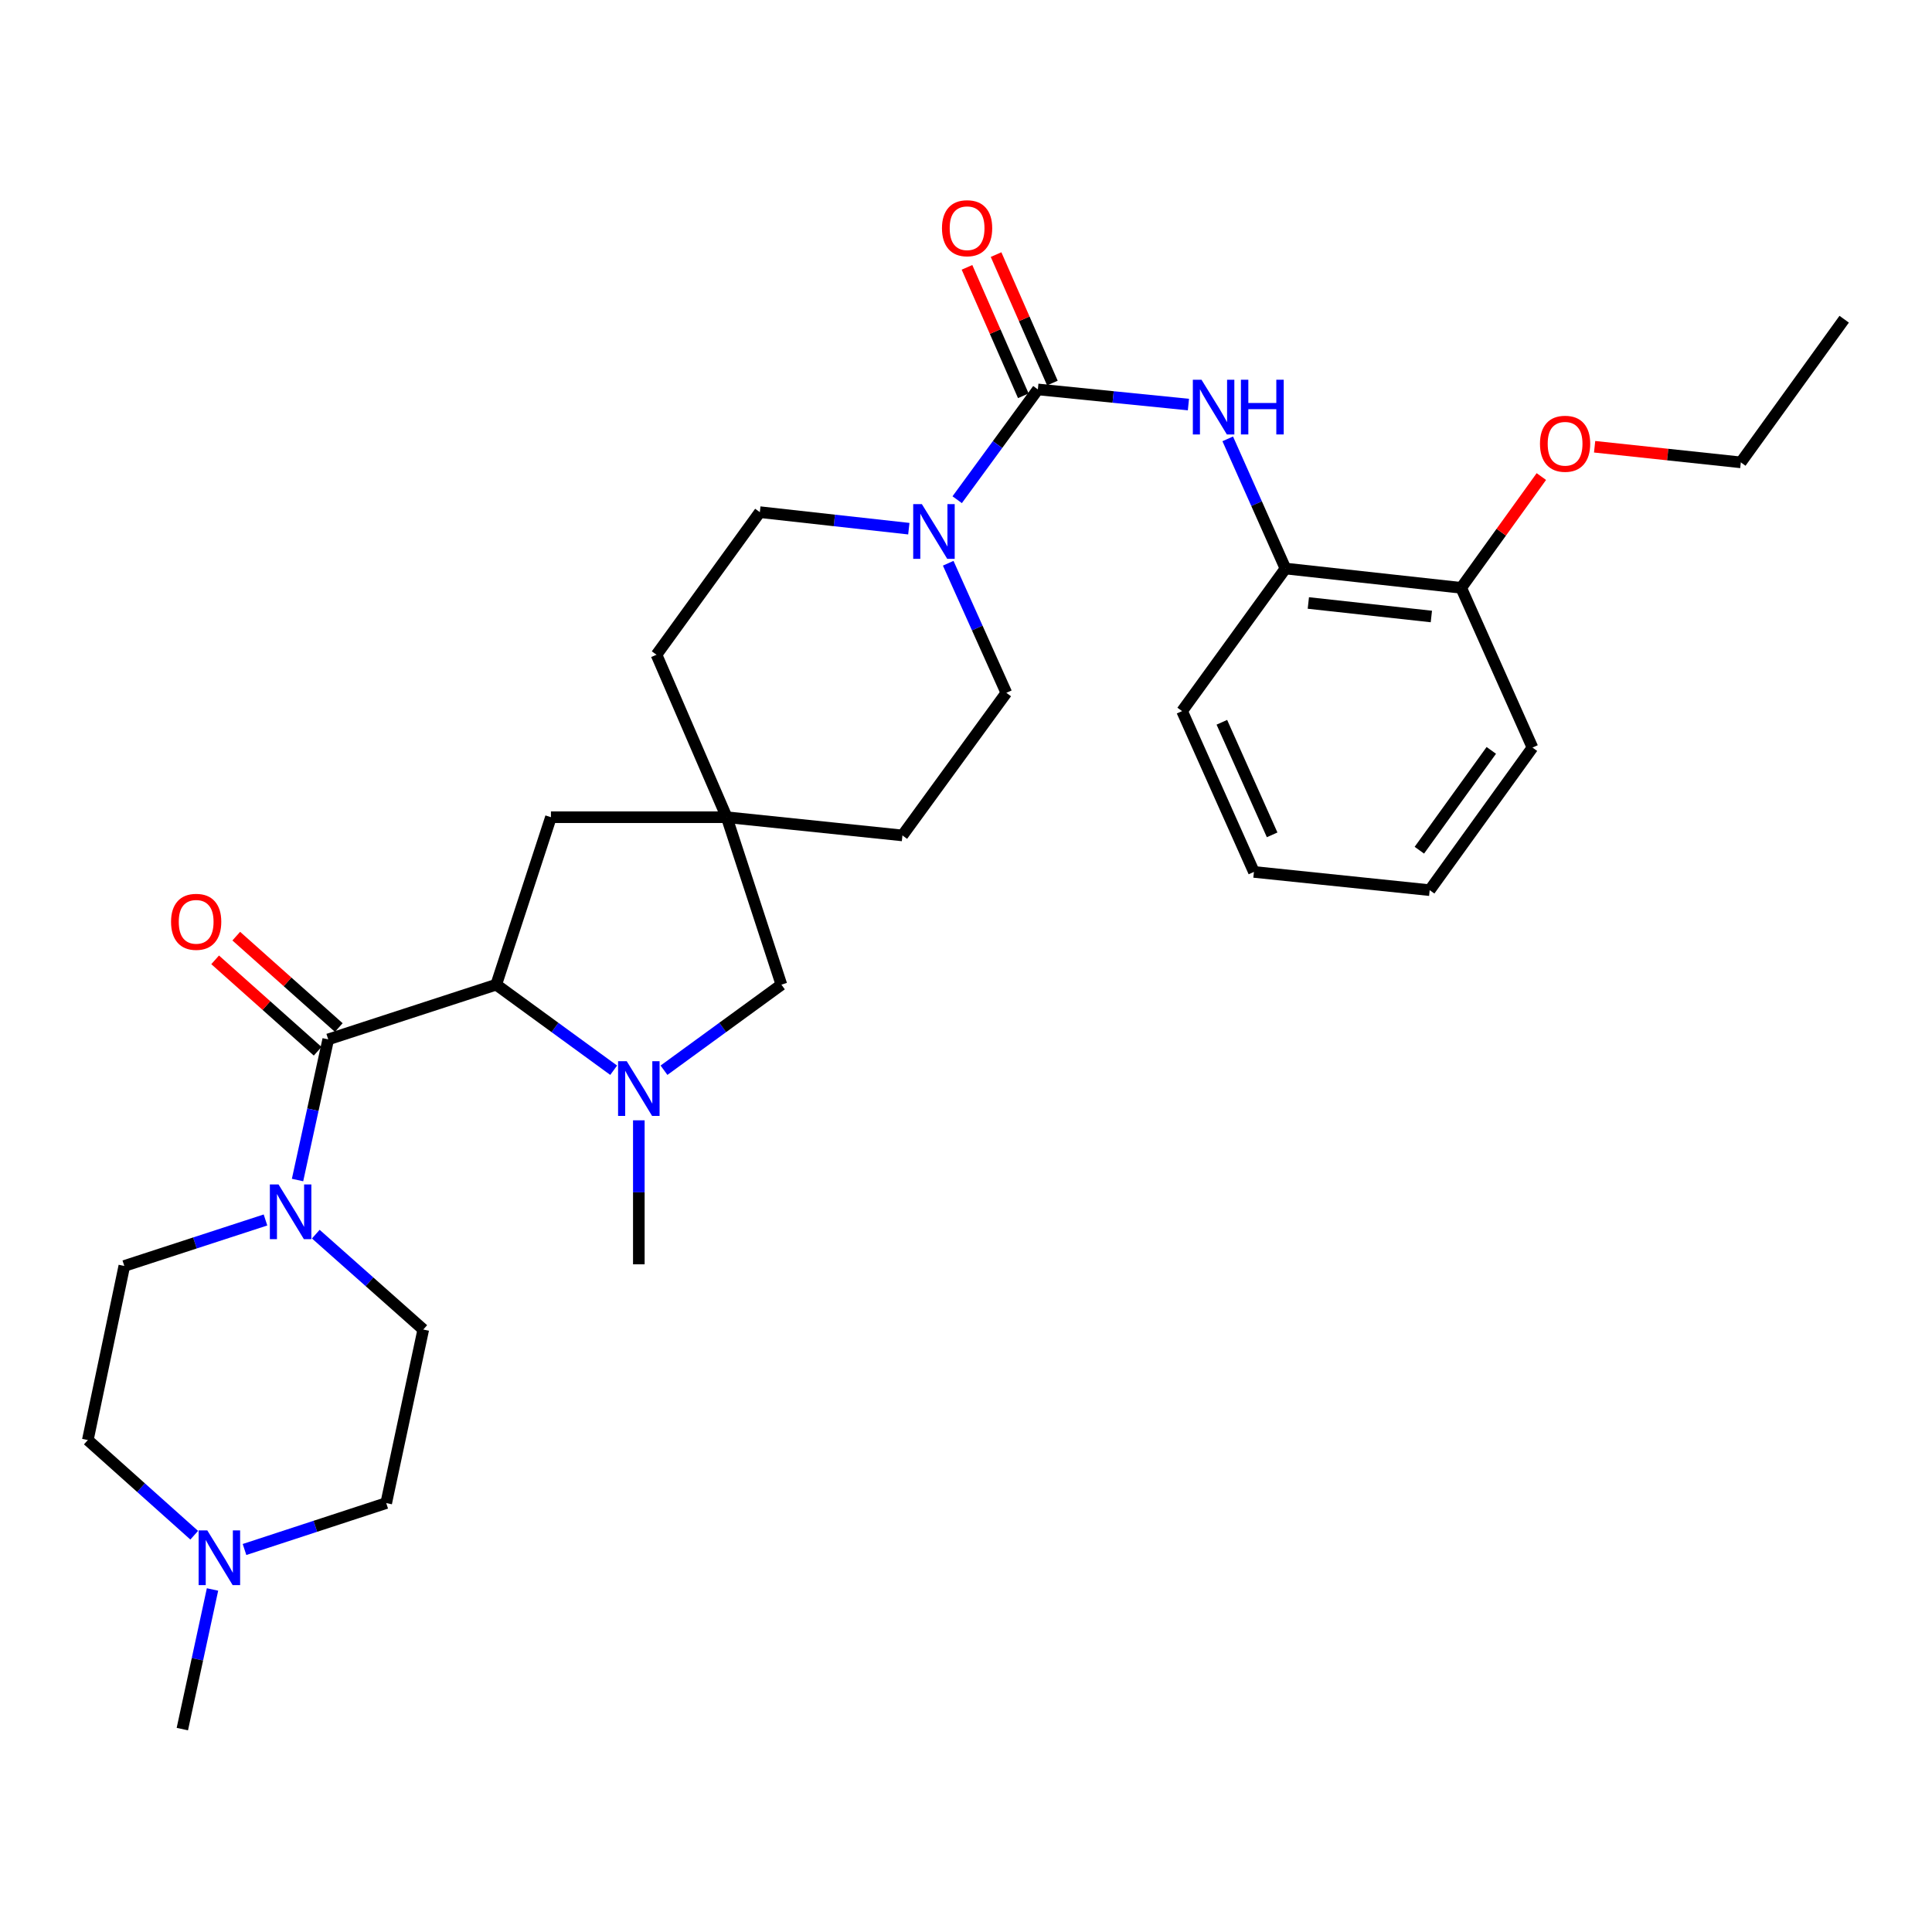 <?xml version='1.0' encoding='iso-8859-1'?>
<svg version='1.1' baseProfile='full'
              xmlns='http://www.w3.org/2000/svg'
                      xmlns:rdkit='http://www.rdkit.org/xml'
                      xmlns:xlink='http://www.w3.org/1999/xlink'
                  xml:space='preserve'
width='1000px' height='1000px' viewBox='0 0 1000 1000'>
<!-- END OF HEADER -->
<rect style='opacity:1.0;fill:#FFFFFF;stroke:none' width='1000' height='1000' x='0' y='0'> </rect>
<path class='bond-3' d='M 537.192,201.562 L 516.314,230.106' style='fill:none;fill-rule:evenodd;stroke:#000000;stroke-width:6px;stroke-linecap:butt;stroke-linejoin:miter;stroke-opacity:1' />
<path class='bond-3' d='M 516.314,230.106 L 495.435,258.65' style='fill:none;fill-rule:evenodd;stroke:#0000FF;stroke-width:6px;stroke-linecap:butt;stroke-linejoin:miter;stroke-opacity:1' />
<path class='bond-5' d='M 537.192,201.562 L 576.16,205.48' style='fill:none;fill-rule:evenodd;stroke:#000000;stroke-width:6px;stroke-linecap:butt;stroke-linejoin:miter;stroke-opacity:1' />
<path class='bond-5' d='M 576.16,205.48 L 615.128,209.399' style='fill:none;fill-rule:evenodd;stroke:#0000FF;stroke-width:6px;stroke-linecap:butt;stroke-linejoin:miter;stroke-opacity:1' />
<path class='bond-11' d='M 544.716,198.262 L 530.14,165.021' style='fill:none;fill-rule:evenodd;stroke:#000000;stroke-width:6px;stroke-linecap:butt;stroke-linejoin:miter;stroke-opacity:1' />
<path class='bond-11' d='M 530.14,165.021 L 515.563,131.78' style='fill:none;fill-rule:evenodd;stroke:#FF0000;stroke-width:6px;stroke-linecap:butt;stroke-linejoin:miter;stroke-opacity:1' />
<path class='bond-11' d='M 529.667,204.861 L 515.091,171.62' style='fill:none;fill-rule:evenodd;stroke:#000000;stroke-width:6px;stroke-linecap:butt;stroke-linejoin:miter;stroke-opacity:1' />
<path class='bond-11' d='M 515.091,171.62 L 500.514,138.379' style='fill:none;fill-rule:evenodd;stroke:#FF0000;stroke-width:6px;stroke-linecap:butt;stroke-linejoin:miter;stroke-opacity:1' />
<path class='bond-0' d='M 169.884,537.986 L 256.847,509.659' style='fill:none;fill-rule:evenodd;stroke:#000000;stroke-width:6px;stroke-linecap:butt;stroke-linejoin:miter;stroke-opacity:1' />
<path class='bond-4' d='M 169.884,537.986 L 161.945,574.383' style='fill:none;fill-rule:evenodd;stroke:#000000;stroke-width:6px;stroke-linecap:butt;stroke-linejoin:miter;stroke-opacity:1' />
<path class='bond-4' d='M 161.945,574.383 L 154.007,610.779' style='fill:none;fill-rule:evenodd;stroke:#0000FF;stroke-width:6px;stroke-linecap:butt;stroke-linejoin:miter;stroke-opacity:1' />
<path class='bond-12' d='M 175.351,531.853 L 148.821,508.201' style='fill:none;fill-rule:evenodd;stroke:#000000;stroke-width:6px;stroke-linecap:butt;stroke-linejoin:miter;stroke-opacity:1' />
<path class='bond-12' d='M 148.821,508.201 L 122.291,484.548' style='fill:none;fill-rule:evenodd;stroke:#FF0000;stroke-width:6px;stroke-linecap:butt;stroke-linejoin:miter;stroke-opacity:1' />
<path class='bond-12' d='M 164.416,544.119 L 137.886,520.466' style='fill:none;fill-rule:evenodd;stroke:#000000;stroke-width:6px;stroke-linecap:butt;stroke-linejoin:miter;stroke-opacity:1' />
<path class='bond-12' d='M 137.886,520.466 L 111.356,496.813' style='fill:none;fill-rule:evenodd;stroke:#FF0000;stroke-width:6px;stroke-linecap:butt;stroke-linejoin:miter;stroke-opacity:1' />
<path class='bond-1' d='M 343.679,553.948 L 374.067,531.803' style='fill:none;fill-rule:evenodd;stroke:#0000FF;stroke-width:6px;stroke-linecap:butt;stroke-linejoin:miter;stroke-opacity:1' />
<path class='bond-1' d='M 374.067,531.803 L 404.455,509.659' style='fill:none;fill-rule:evenodd;stroke:#000000;stroke-width:6px;stroke-linecap:butt;stroke-linejoin:miter;stroke-opacity:1' />
<path class='bond-22' d='M 330.656,579.872 L 330.656,617.141' style='fill:none;fill-rule:evenodd;stroke:#0000FF;stroke-width:6px;stroke-linecap:butt;stroke-linejoin:miter;stroke-opacity:1' />
<path class='bond-22' d='M 330.656,617.141 L 330.656,654.409' style='fill:none;fill-rule:evenodd;stroke:#000000;stroke-width:6px;stroke-linecap:butt;stroke-linejoin:miter;stroke-opacity:1' />
<path class='bond-33' d='M 317.633,553.949 L 287.24,531.804' style='fill:none;fill-rule:evenodd;stroke:#0000FF;stroke-width:6px;stroke-linecap:butt;stroke-linejoin:miter;stroke-opacity:1' />
<path class='bond-33' d='M 287.24,531.804 L 256.847,509.659' style='fill:none;fill-rule:evenodd;stroke:#000000;stroke-width:6px;stroke-linecap:butt;stroke-linejoin:miter;stroke-opacity:1' />
<path class='bond-2' d='M 256.847,509.659 L 285.166,422.987' style='fill:none;fill-rule:evenodd;stroke:#000000;stroke-width:6px;stroke-linecap:butt;stroke-linejoin:miter;stroke-opacity:1' />
<path class='bond-15' d='M 470.406,273.644 L 431.848,269.368' style='fill:none;fill-rule:evenodd;stroke:#0000FF;stroke-width:6px;stroke-linecap:butt;stroke-linejoin:miter;stroke-opacity:1' />
<path class='bond-15' d='M 431.848,269.368 L 393.29,265.091' style='fill:none;fill-rule:evenodd;stroke:#000000;stroke-width:6px;stroke-linecap:butt;stroke-linejoin:miter;stroke-opacity:1' />
<path class='bond-16' d='M 490.791,291.536 L 505.835,325.072' style='fill:none;fill-rule:evenodd;stroke:#0000FF;stroke-width:6px;stroke-linecap:butt;stroke-linejoin:miter;stroke-opacity:1' />
<path class='bond-16' d='M 505.835,325.072 L 520.878,358.609' style='fill:none;fill-rule:evenodd;stroke:#000000;stroke-width:6px;stroke-linecap:butt;stroke-linejoin:miter;stroke-opacity:1' />
<path class='bond-13' d='M 163.456,638.79 L 191.273,663.475' style='fill:none;fill-rule:evenodd;stroke:#0000FF;stroke-width:6px;stroke-linecap:butt;stroke-linejoin:miter;stroke-opacity:1' />
<path class='bond-13' d='M 191.273,663.475 L 219.089,688.159' style='fill:none;fill-rule:evenodd;stroke:#000000;stroke-width:6px;stroke-linecap:butt;stroke-linejoin:miter;stroke-opacity:1' />
<path class='bond-14' d='M 137.417,631.458 L 100.88,643.358' style='fill:none;fill-rule:evenodd;stroke:#0000FF;stroke-width:6px;stroke-linecap:butt;stroke-linejoin:miter;stroke-opacity:1' />
<path class='bond-14' d='M 100.88,643.358 L 64.343,655.258' style='fill:none;fill-rule:evenodd;stroke:#000000;stroke-width:6px;stroke-linecap:butt;stroke-linejoin:miter;stroke-opacity:1' />
<path class='bond-8' d='M 635.474,227.156 L 650.41,260.711' style='fill:none;fill-rule:evenodd;stroke:#0000FF;stroke-width:6px;stroke-linecap:butt;stroke-linejoin:miter;stroke-opacity:1' />
<path class='bond-8' d='M 650.41,260.711 L 665.346,294.267' style='fill:none;fill-rule:evenodd;stroke:#000000;stroke-width:6px;stroke-linecap:butt;stroke-linejoin:miter;stroke-opacity:1' />
<path class='bond-6' d='M 376.137,422.987 L 467.099,432.418' style='fill:none;fill-rule:evenodd;stroke:#000000;stroke-width:6px;stroke-linecap:butt;stroke-linejoin:miter;stroke-opacity:1' />
<path class='bond-7' d='M 376.137,422.987 L 404.455,509.659' style='fill:none;fill-rule:evenodd;stroke:#000000;stroke-width:6px;stroke-linecap:butt;stroke-linejoin:miter;stroke-opacity:1' />
<path class='bond-10' d='M 376.137,422.987 L 285.166,422.987' style='fill:none;fill-rule:evenodd;stroke:#000000;stroke-width:6px;stroke-linecap:butt;stroke-linejoin:miter;stroke-opacity:1' />
<path class='bond-31' d='M 376.137,422.987 L 339.803,338.89' style='fill:none;fill-rule:evenodd;stroke:#000000;stroke-width:6px;stroke-linecap:butt;stroke-linejoin:miter;stroke-opacity:1' />
<path class='bond-17' d='M 665.346,294.267 L 756.308,304.264' style='fill:none;fill-rule:evenodd;stroke:#000000;stroke-width:6px;stroke-linecap:butt;stroke-linejoin:miter;stroke-opacity:1' />
<path class='bond-17' d='M 677.195,312.101 L 740.868,319.098' style='fill:none;fill-rule:evenodd;stroke:#000000;stroke-width:6px;stroke-linecap:butt;stroke-linejoin:miter;stroke-opacity:1' />
<path class='bond-25' d='M 665.346,294.267 L 611.849,368.067' style='fill:none;fill-rule:evenodd;stroke:#000000;stroke-width:6px;stroke-linecap:butt;stroke-linejoin:miter;stroke-opacity:1' />
<path class='bond-9' d='M 100.524,794.63 L 72.989,770.001' style='fill:none;fill-rule:evenodd;stroke:#0000FF;stroke-width:6px;stroke-linecap:butt;stroke-linejoin:miter;stroke-opacity:1' />
<path class='bond-9' d='M 72.989,770.001 L 45.455,745.371' style='fill:none;fill-rule:evenodd;stroke:#000000;stroke-width:6px;stroke-linecap:butt;stroke-linejoin:miter;stroke-opacity:1' />
<path class='bond-24' d='M 109.997,822.709 L 102.187,858.844' style='fill:none;fill-rule:evenodd;stroke:#0000FF;stroke-width:6px;stroke-linecap:butt;stroke-linejoin:miter;stroke-opacity:1' />
<path class='bond-24' d='M 102.187,858.844 L 94.377,894.978' style='fill:none;fill-rule:evenodd;stroke:#000000;stroke-width:6px;stroke-linecap:butt;stroke-linejoin:miter;stroke-opacity:1' />
<path class='bond-34' d='M 126.56,802.018 L 163.235,790.004' style='fill:none;fill-rule:evenodd;stroke:#0000FF;stroke-width:6px;stroke-linecap:butt;stroke-linejoin:miter;stroke-opacity:1' />
<path class='bond-34' d='M 163.235,790.004 L 199.909,777.989' style='fill:none;fill-rule:evenodd;stroke:#000000;stroke-width:6px;stroke-linecap:butt;stroke-linejoin:miter;stroke-opacity:1' />
<path class='bond-18' d='M 219.089,688.159 L 199.909,777.989' style='fill:none;fill-rule:evenodd;stroke:#000000;stroke-width:6px;stroke-linecap:butt;stroke-linejoin:miter;stroke-opacity:1' />
<path class='bond-19' d='M 64.343,655.258 L 45.455,745.371' style='fill:none;fill-rule:evenodd;stroke:#000000;stroke-width:6px;stroke-linecap:butt;stroke-linejoin:miter;stroke-opacity:1' />
<path class='bond-21' d='M 393.29,265.091 L 339.803,338.89' style='fill:none;fill-rule:evenodd;stroke:#000000;stroke-width:6px;stroke-linecap:butt;stroke-linejoin:miter;stroke-opacity:1' />
<path class='bond-20' d='M 520.878,358.609 L 467.099,432.418' style='fill:none;fill-rule:evenodd;stroke:#000000;stroke-width:6px;stroke-linecap:butt;stroke-linejoin:miter;stroke-opacity:1' />
<path class='bond-23' d='M 756.308,304.264 L 777.053,275.465' style='fill:none;fill-rule:evenodd;stroke:#000000;stroke-width:6px;stroke-linecap:butt;stroke-linejoin:miter;stroke-opacity:1' />
<path class='bond-23' d='M 777.053,275.465 L 797.798,246.666' style='fill:none;fill-rule:evenodd;stroke:#FF0000;stroke-width:6px;stroke-linecap:butt;stroke-linejoin:miter;stroke-opacity:1' />
<path class='bond-26' d='M 756.308,304.264 L 793.207,386.937' style='fill:none;fill-rule:evenodd;stroke:#000000;stroke-width:6px;stroke-linecap:butt;stroke-linejoin:miter;stroke-opacity:1' />
<path class='bond-27' d='M 825.374,231.239 L 863.212,235.279' style='fill:none;fill-rule:evenodd;stroke:#FF0000;stroke-width:6px;stroke-linecap:butt;stroke-linejoin:miter;stroke-opacity:1' />
<path class='bond-27' d='M 863.212,235.279 L 901.049,239.32' style='fill:none;fill-rule:evenodd;stroke:#000000;stroke-width:6px;stroke-linecap:butt;stroke-linejoin:miter;stroke-opacity:1' />
<path class='bond-29' d='M 611.849,368.067 L 649.032,451.306' style='fill:none;fill-rule:evenodd;stroke:#000000;stroke-width:6px;stroke-linecap:butt;stroke-linejoin:miter;stroke-opacity:1' />
<path class='bond-29' d='M 632.43,373.851 L 658.458,432.118' style='fill:none;fill-rule:evenodd;stroke:#000000;stroke-width:6px;stroke-linecap:butt;stroke-linejoin:miter;stroke-opacity:1' />
<path class='bond-32' d='M 793.207,386.937 L 740.003,460.745' style='fill:none;fill-rule:evenodd;stroke:#000000;stroke-width:6px;stroke-linecap:butt;stroke-linejoin:miter;stroke-opacity:1' />
<path class='bond-32' d='M 771.897,388.399 L 734.654,440.065' style='fill:none;fill-rule:evenodd;stroke:#000000;stroke-width:6px;stroke-linecap:butt;stroke-linejoin:miter;stroke-opacity:1' />
<path class='bond-28' d='M 901.049,239.32 L 954.545,165.228' style='fill:none;fill-rule:evenodd;stroke:#000000;stroke-width:6px;stroke-linecap:butt;stroke-linejoin:miter;stroke-opacity:1' />
<path class='bond-30' d='M 649.032,451.306 L 740.003,460.745' style='fill:none;fill-rule:evenodd;stroke:#000000;stroke-width:6px;stroke-linecap:butt;stroke-linejoin:miter;stroke-opacity:1' />
<path  class='atom-2' d='M 324.396 549.278
L 333.676 564.278
Q 334.596 565.758, 336.076 568.438
Q 337.556 571.118, 337.636 571.278
L 337.636 549.278
L 341.396 549.278
L 341.396 577.598
L 337.516 577.598
L 327.556 561.198
Q 326.396 559.278, 325.156 557.078
Q 323.956 554.878, 323.596 554.198
L 323.596 577.598
L 319.916 577.598
L 319.916 549.278
L 324.396 549.278
' fill='#0000FF'/>
<path  class='atom-4' d='M 477.152 260.927
L 486.432 275.927
Q 487.352 277.407, 488.832 280.087
Q 490.312 282.767, 490.392 282.927
L 490.392 260.927
L 494.152 260.927
L 494.152 289.247
L 490.272 289.247
L 480.312 272.847
Q 479.152 270.927, 477.912 268.727
Q 476.712 266.527, 476.352 265.847
L 476.352 289.247
L 472.672 289.247
L 472.672 260.927
L 477.152 260.927
' fill='#0000FF'/>
<path  class='atom-5' d='M 144.161 613.063
L 153.441 628.063
Q 154.361 629.543, 155.841 632.223
Q 157.321 634.903, 157.401 635.063
L 157.401 613.063
L 161.161 613.063
L 161.161 641.383
L 157.281 641.383
L 147.321 624.983
Q 146.161 623.063, 144.921 620.863
Q 143.721 618.663, 143.361 617.983
L 143.361 641.383
L 139.681 641.383
L 139.681 613.063
L 144.161 613.063
' fill='#0000FF'/>
<path  class='atom-6' d='M 621.894 196.549
L 631.174 211.549
Q 632.094 213.029, 633.574 215.709
Q 635.054 218.389, 635.134 218.549
L 635.134 196.549
L 638.894 196.549
L 638.894 224.869
L 635.014 224.869
L 625.054 208.469
Q 623.894 206.549, 622.654 204.349
Q 621.454 202.149, 621.094 201.469
L 621.094 224.869
L 617.414 224.869
L 617.414 196.549
L 621.894 196.549
' fill='#0000FF'/>
<path  class='atom-6' d='M 642.294 196.549
L 646.134 196.549
L 646.134 208.589
L 660.614 208.589
L 660.614 196.549
L 664.454 196.549
L 664.454 224.869
L 660.614 224.869
L 660.614 211.789
L 646.134 211.789
L 646.134 224.869
L 642.294 224.869
L 642.294 196.549
' fill='#0000FF'/>
<path  class='atom-10' d='M 107.288 792.12
L 116.568 807.12
Q 117.488 808.6, 118.968 811.28
Q 120.448 813.96, 120.528 814.12
L 120.528 792.12
L 124.288 792.12
L 124.288 820.44
L 120.408 820.44
L 110.448 804.04
Q 109.288 802.12, 108.048 799.92
Q 106.848 797.72, 106.488 797.04
L 106.488 820.44
L 102.808 820.44
L 102.808 792.12
L 107.288 792.12
' fill='#0000FF'/>
<path  class='atom-12' d='M 487.566 118.12
Q 487.566 111.32, 490.926 107.52
Q 494.286 103.72, 500.566 103.72
Q 506.846 103.72, 510.206 107.52
Q 513.566 111.32, 513.566 118.12
Q 513.566 125, 510.166 128.92
Q 506.766 132.8, 500.566 132.8
Q 494.326 132.8, 490.926 128.92
Q 487.566 125.04, 487.566 118.12
M 500.566 129.6
Q 504.886 129.6, 507.206 126.72
Q 509.566 123.8, 509.566 118.12
Q 509.566 112.56, 507.206 109.76
Q 504.886 106.92, 500.566 106.92
Q 496.246 106.92, 493.886 109.72
Q 491.566 112.52, 491.566 118.12
Q 491.566 123.84, 493.886 126.72
Q 496.246 129.6, 500.566 129.6
' fill='#FF0000'/>
<path  class='atom-13' d='M 88.534 477.13
Q 88.534 470.33, 91.894 466.53
Q 95.254 462.73, 101.534 462.73
Q 107.814 462.73, 111.174 466.53
Q 114.534 470.33, 114.534 477.13
Q 114.534 484.01, 111.134 487.93
Q 107.734 491.81, 101.534 491.81
Q 95.294 491.81, 91.894 487.93
Q 88.534 484.05, 88.534 477.13
M 101.534 488.61
Q 105.854 488.61, 108.174 485.73
Q 110.534 482.81, 110.534 477.13
Q 110.534 471.57, 108.174 468.77
Q 105.854 465.93, 101.534 465.93
Q 97.214 465.93, 94.854 468.73
Q 92.534 471.53, 92.534 477.13
Q 92.534 482.85, 94.854 485.73
Q 97.214 488.61, 101.534 488.61
' fill='#FF0000'/>
<path  class='atom-24' d='M 797.087 229.686
Q 797.087 222.886, 800.447 219.086
Q 803.807 215.286, 810.087 215.286
Q 816.367 215.286, 819.727 219.086
Q 823.087 222.886, 823.087 229.686
Q 823.087 236.566, 819.687 240.486
Q 816.287 244.366, 810.087 244.366
Q 803.847 244.366, 800.447 240.486
Q 797.087 236.606, 797.087 229.686
M 810.087 241.166
Q 814.407 241.166, 816.727 238.286
Q 819.087 235.366, 819.087 229.686
Q 819.087 224.126, 816.727 221.326
Q 814.407 218.486, 810.087 218.486
Q 805.767 218.486, 803.407 221.286
Q 801.087 224.086, 801.087 229.686
Q 801.087 235.406, 803.407 238.286
Q 805.767 241.166, 810.087 241.166
' fill='#FF0000'/>
</svg>
